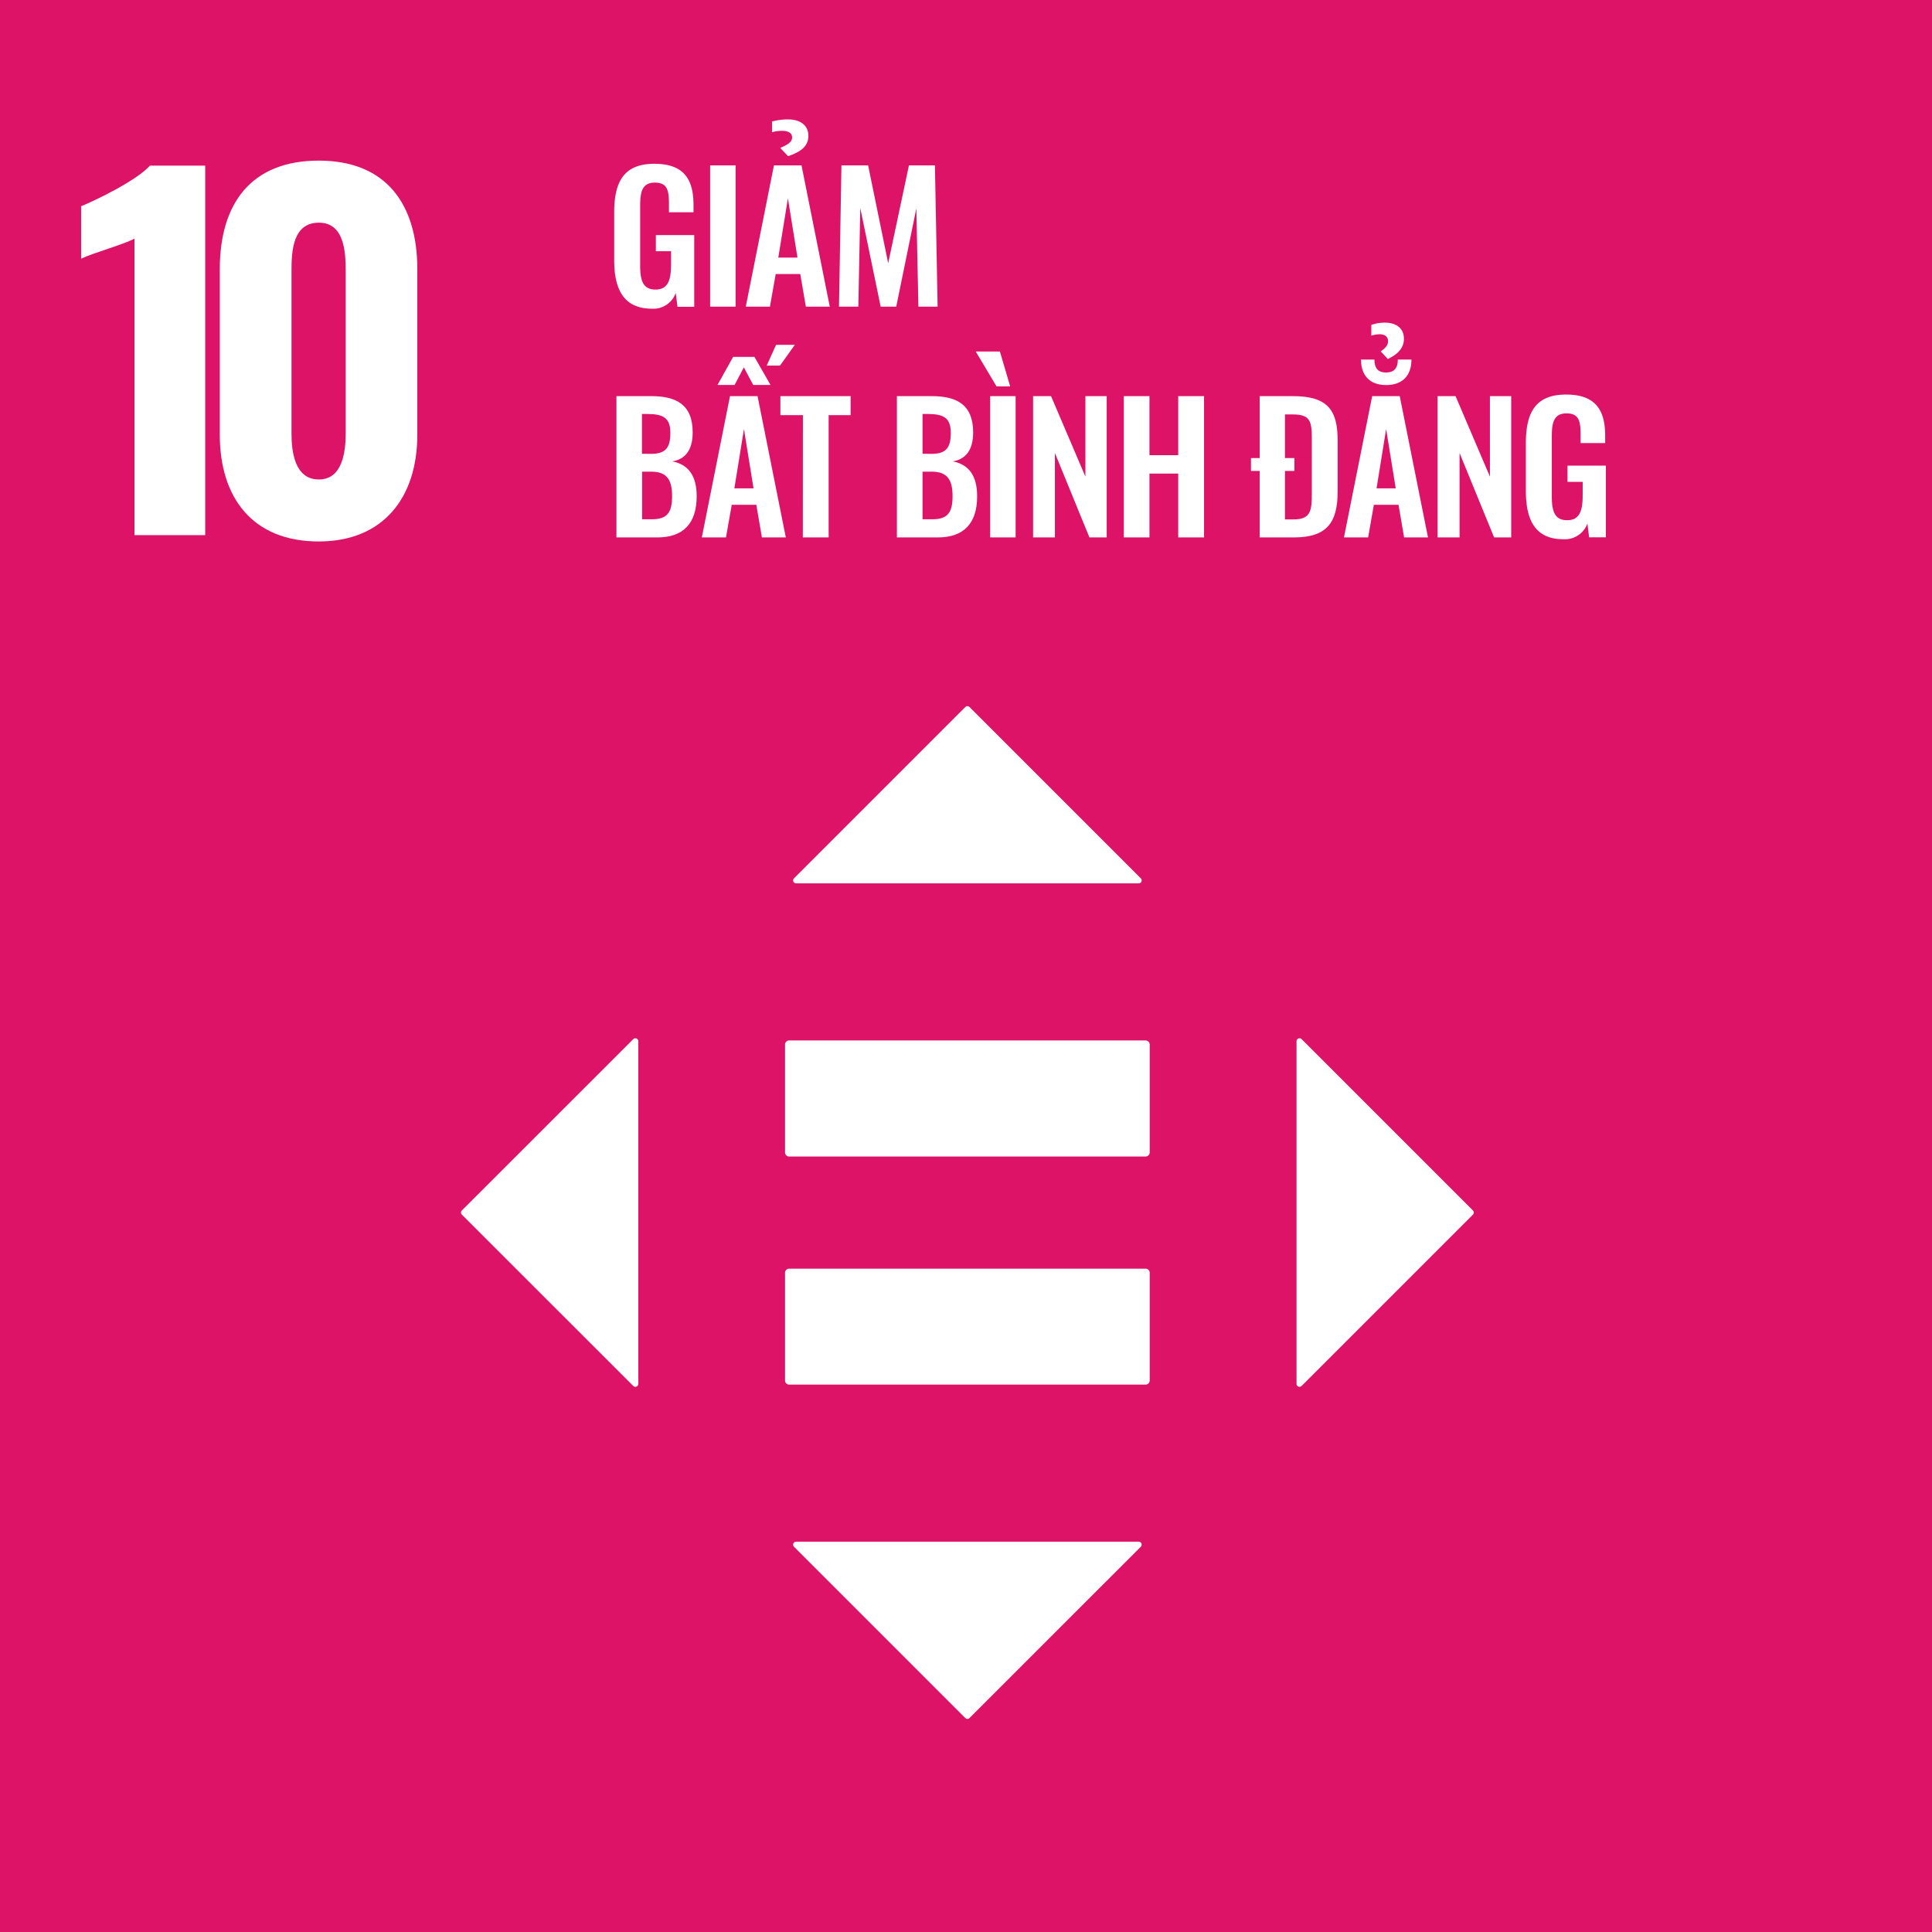 <svg xmlns="http://www.w3.org/2000/svg" viewBox="0 0 720 720"><defs><style>.cls-1{fill:#dd1367;}.cls-2{fill:#fff;}</style></defs><title>VN_SDG_icons_RGB outlines-01</title><g id="goal_background" data-name="goal background"><rect class="cls-1" x="-1.08" y="-1.08" width="722.16" height="722.16"/></g><g id="ENG_text_graphics" data-name="ENG text &amp; graphics"><path class="cls-2" d="M50.12,88.93C46,91.14,34.31,94.37,30.23,96.41V76.86c5.44-2.21,20.57-9.52,25.67-15.13H76.47v137.7H50.12Z"/><path class="cls-2" d="M81.91,162V100.32c0-24.14,11.39-40.46,36.89-40.46,25.16,0,36.72,16.32,36.72,40.46V162c0,23.29-12.58,39.78-36.72,39.78C94.15,201.81,81.91,185.49,81.91,162Zm46.92-.51V100.83c0-7.31-.68-17.85-10-17.85-9.69,0-10.2,10.54-10.2,17.85v60.69c0,6.8,1.19,17.17,10.2,17.17C127.64,178.69,128.83,168.32,128.83,161.52Z"/><path class="cls-2" d="M228.89,96.92V79.24c0-11.31,3.44-18.2,15-18.2,10.79,0,14.56,5.59,14.56,15.34v2.73H249.3v-3c0-5.07-.52-8.06-5.27-8.06-5.07,0-5.46,4.1-5.46,8.91V99c0,5.46,1,8.91,5.72,8.91s5.79-3.64,5.79-9.36V93.61h-5.66v-6h14.3v26.72h-6.24l-.65-5.14a8.87,8.87,0,0,1-8.9,5.85C232.53,115,228.89,108,228.89,96.92Z"/><path class="cls-2" d="M264.64,61.63h9.49v52.65h-9.49Z"/><path class="cls-2" d="M288.43,61.63H298.7l10.53,52.65h-8.91l-2.08-12.16h-9.16l-2.15,12.16h-9Zm2.34-6.5c2.53-1.11,4.42-2.08,4.42-3.9s-1.63-2.47-3.84-2.47a13.12,13.12,0,0,0-3.64.52v-4a22.87,22.87,0,0,1,6-.78c4,0,7.54,1.82,7.54,6.11s-3.38,6.11-7.54,7.6ZM297.2,96l-3.57-22.1L290.05,96Z"/><path class="cls-2" d="M313.58,61.63h9.94L331,98.09l7.74-36.46h9.68l1,52.65h-7.16l-.77-36.6L334,114.28H328.2l-7.6-36.73-.72,36.73h-7.21Z"/><path class="cls-2" d="M229.73,147.63h13c9.23,0,15.41,3.12,15.41,13.52,0,6.43-2.67,10-7.61,10.79,6.18,1.17,9.1,5.59,9.1,13,0,10.07-4.94,15.34-14.69,15.34H229.73Zm12.87,21.51c5.72,0,7.22-2.53,7.22-7.86,0-5.59-2.73-7-8.58-7h-2v14.82Zm.39,24.38c5.85,0,7.48-2.73,7.48-8.65,0-6.24-2.08-9.1-7.8-9.1h-3.38v17.75Z"/><path class="cls-2" d="M272.05,147.63h10.27l10.53,52.65h-8.91l-2.08-12.16H272.7l-2.15,12.16h-9ZM273.22,133h7.93l6,10.47h-6.44l-3.51-6.57-3.44,6.57h-6.37Zm7.6,49-3.57-22.1L273.67,182Zm8.39-53.49h7l-5.53,7.73h-4.94Z"/><path class="cls-2" d="M299.22,154.71h-8.39v-7.08H317v7.08h-8.19v45.57h-9.62Z"/><path class="cls-2" d="M334.25,147.63h13c9.23,0,15.41,3.12,15.41,13.52,0,6.43-2.67,10-7.61,10.79,6.18,1.17,9.1,5.59,9.1,13,0,10.07-4.94,15.34-14.69,15.34H334.25Zm12.87,21.51c5.72,0,7.21-2.53,7.21-7.86,0-5.59-2.72-7-8.58-7H343.8v14.82Zm.39,24.38c5.85,0,7.48-2.73,7.48-8.65,0-6.24-2.08-9.1-7.81-9.1H343.8v17.75Z"/><path class="cls-2" d="M363.63,131h9l3.83,13h-5.07ZM369,147.63h9.49v52.65H369Z"/><path class="cls-2" d="M385,147.63h6.69l12.81,30v-30h7.93v52.65H406l-12.87-31.46v31.46H385Z"/><path class="cls-2" d="M418.81,147.63h9.56v22h10.72v-22h9.62v52.65h-9.62V176.49H428.37v23.79h-9.56Z"/><path class="cls-2" d="M469.45,175.51H466.2V170.7h3.25V147.63h12.41c12.81,0,16.64,5.13,16.64,16.38v19.17c0,11.57-4,17.1-16.31,17.1H469.45Zm12.61,18.07c6.63,0,6.82-3.51,6.82-10.07V163.36c0-6.31-.65-8.91-6.95-8.91h-3.06V170.7h3.51v4.81h-3.51v18.07Z"/><path class="cls-2" d="M511.37,147.63h10.27l10.53,52.65h-8.9l-2.08-12.16H512l-2.14,12.16h-9ZM507.21,134h5c.06,3.18,1.23,4.81,4.35,4.81s4.36-1.76,4.36-4.81H526c0,5.78-3.19,9.49-9.43,9.49S507.21,139.76,507.21,134Zm7.35-3.06c1.69-1.17,2.73-2.21,2.73-3.83s-1.24-2.54-3.06-2.54a10.34,10.34,0,0,0-3.18.52v-4a15,15,0,0,1,5.07-.85c4,0,7.08,1.95,7.08,6,0,3.77-2.73,6-6,7.54ZM520.15,182l-3.58-22.1L513,182Z"/><path class="cls-2" d="M535.75,147.63h6.69l12.81,30v-30h7.93v52.65h-6.37l-12.87-31.46v31.46h-8.19Z"/><path class="cls-2" d="M568.64,182.92V165.24c0-11.31,3.44-18.2,15-18.2,10.79,0,14.56,5.59,14.56,15.34v2.73h-9.16v-3c0-5.07-.52-8.06-5.27-8.06-5.07,0-5.46,4.1-5.46,8.91v22c0,5.46,1,8.91,5.72,8.91s5.79-3.64,5.79-9.36v-4.94h-5.66v-6.05h14.3v26.72h-6.24l-.65-5.14a8.87,8.87,0,0,1-8.9,5.85C572.28,201,568.64,194,568.64,182.92Z"/><path class="cls-2" d="M427,472.8H294a1.53,1.53,0,0,0-1.44,1.61v40A1.53,1.53,0,0,0,294,516H427a1.54,1.54,0,0,0,1.46-1.63v-40A1.54,1.54,0,0,0,427,472.8"/><path class="cls-2" d="M427,387.75H294a1.53,1.53,0,0,0-1.44,1.61v40A1.53,1.53,0,0,0,294,431H427a1.54,1.54,0,0,0,1.46-1.63v-40a1.54,1.54,0,0,0-1.46-1.61"/><path class="cls-2" d="M425.14,327.33,361.3,263.49a1.1,1.1,0,0,0-1.56,0L295.9,327.33a1.1,1.1,0,0,0,.78,1.88H424.36A1.1,1.1,0,0,0,425.14,327.33Z"/><path class="cls-2" d="M485.07,516.5l63.84-63.84a1.1,1.1,0,0,0,0-1.56l-63.84-63.84a1.11,1.11,0,0,0-1.89.78V515.72A1.11,1.11,0,0,0,485.07,516.5Z"/><path class="cls-2" d="M295.9,576.43l63.84,63.83a1.09,1.09,0,0,0,1.56,0l63.84-63.83a1.11,1.11,0,0,0-.78-1.89H296.68A1.11,1.11,0,0,0,295.9,576.43Z"/><path class="cls-2" d="M236,387.26,172.13,451.1a1.1,1.1,0,0,0,0,1.56L236,516.5a1.1,1.1,0,0,0,1.88-.78V388A1.1,1.1,0,0,0,236,387.26Z"/></g></svg>